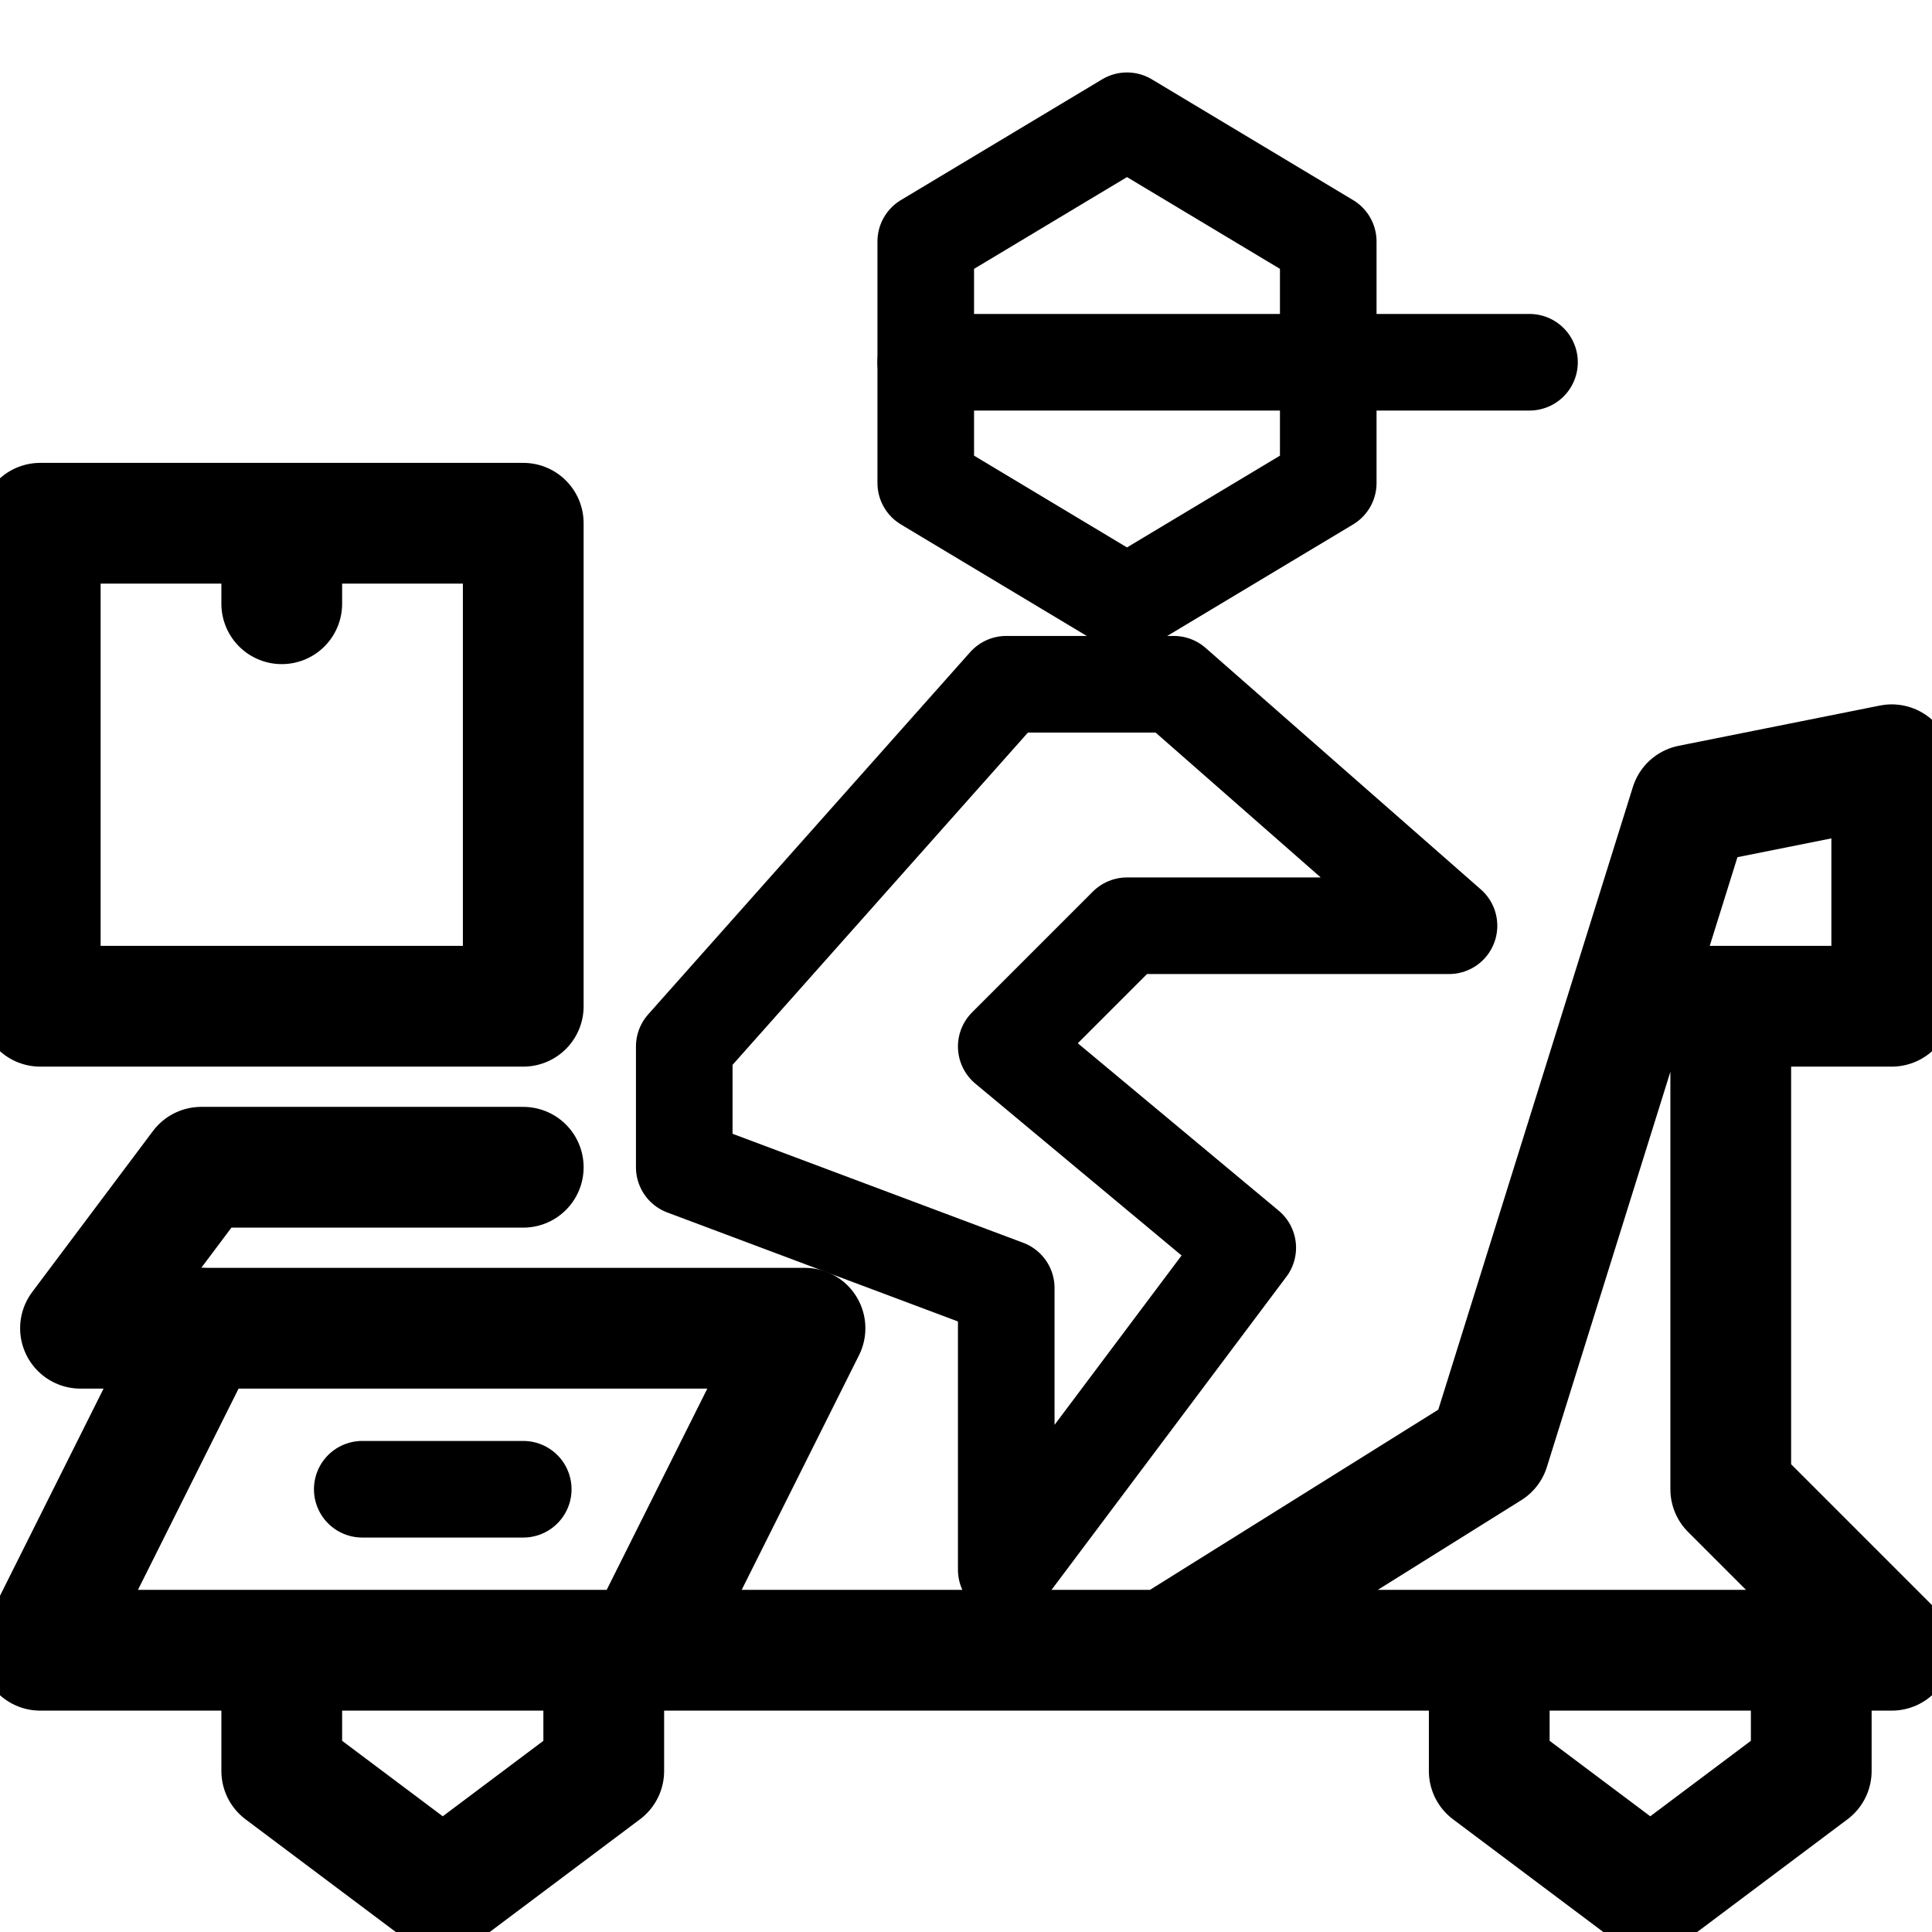 <svg width="24" height="24" viewBox="0 0 24 24" fill="none" xmlns="http://www.w3.org/2000/svg">
<g clip-path="url(#clip0_1154_28033)">
<path d="M19 4.5H11.5" stroke="black" stroke-width="1.2" stroke-miterlimit="10" stroke-linecap="round" stroke-linejoin="round"/>
<path d="M6.5 14.5H2.5L1 16.5H10L8 20.5" stroke="black" stroke-width="1.5" stroke-miterlimit="10" stroke-linecap="round" stroke-linejoin="round"/>
<path d="M4.5 18.5H6.5" stroke="black" stroke-width="1.2" stroke-miterlimit="10" stroke-linecap="round" stroke-linejoin="round"/>
<path d="M14.5 20.5L18.5 18L21 10L23.5 9.5V12.5H21.5V18.5L23.5 20.5H0.5L2.5 16.5" stroke="black" stroke-width="1.5" stroke-miterlimit="10" stroke-linecap="round" stroke-linejoin="round"/>
<path d="M6.5 6.5H0.5V12.5H6.5V6.5Z" stroke="black" stroke-width="1.5" stroke-miterlimit="10" stroke-linecap="round" stroke-linejoin="round"/>
<path d="M3.5 6.5V7.5" stroke="black" stroke-width="1.5" stroke-miterlimit="10" stroke-linecap="round" stroke-linejoin="round"/>
<path d="M20.265 12.5H21.5" stroke="black" stroke-width="1.5" stroke-miterlimit="10" stroke-linejoin="round"/>
<path d="M7.5 20.5V22L5.5 23.5L3.5 22V20.5" stroke="black" stroke-width="1.5" stroke-miterlimit="10" stroke-linejoin="round"/>
<path d="M22.5 20.5V22L20.5 23.5L18.5 22V20.5" stroke="black" stroke-width="1.5" stroke-miterlimit="10" stroke-linejoin="round"/>
<path d="M11.5 6L14 7.5L16.5 6V3L14 1.5L11.5 3V6Z" stroke="black" stroke-width="1.2" stroke-miterlimit="10" stroke-linejoin="round"/>
<path d="M14 11.5H18L14.581 8.5H12.5L8.5 13V14.5L12.5 16V19.5L15.5 15.5L12.5 13L14 11.5Z" stroke="black" stroke-width="1.2" stroke-miterlimit="10" stroke-linecap="round" stroke-linejoin="round"/>
</g>
<defs>
<clipPath id="clip0_1154_28033">
<rect width="24" height="24" fill="white"/>
</clipPath>
</defs>
</svg>
